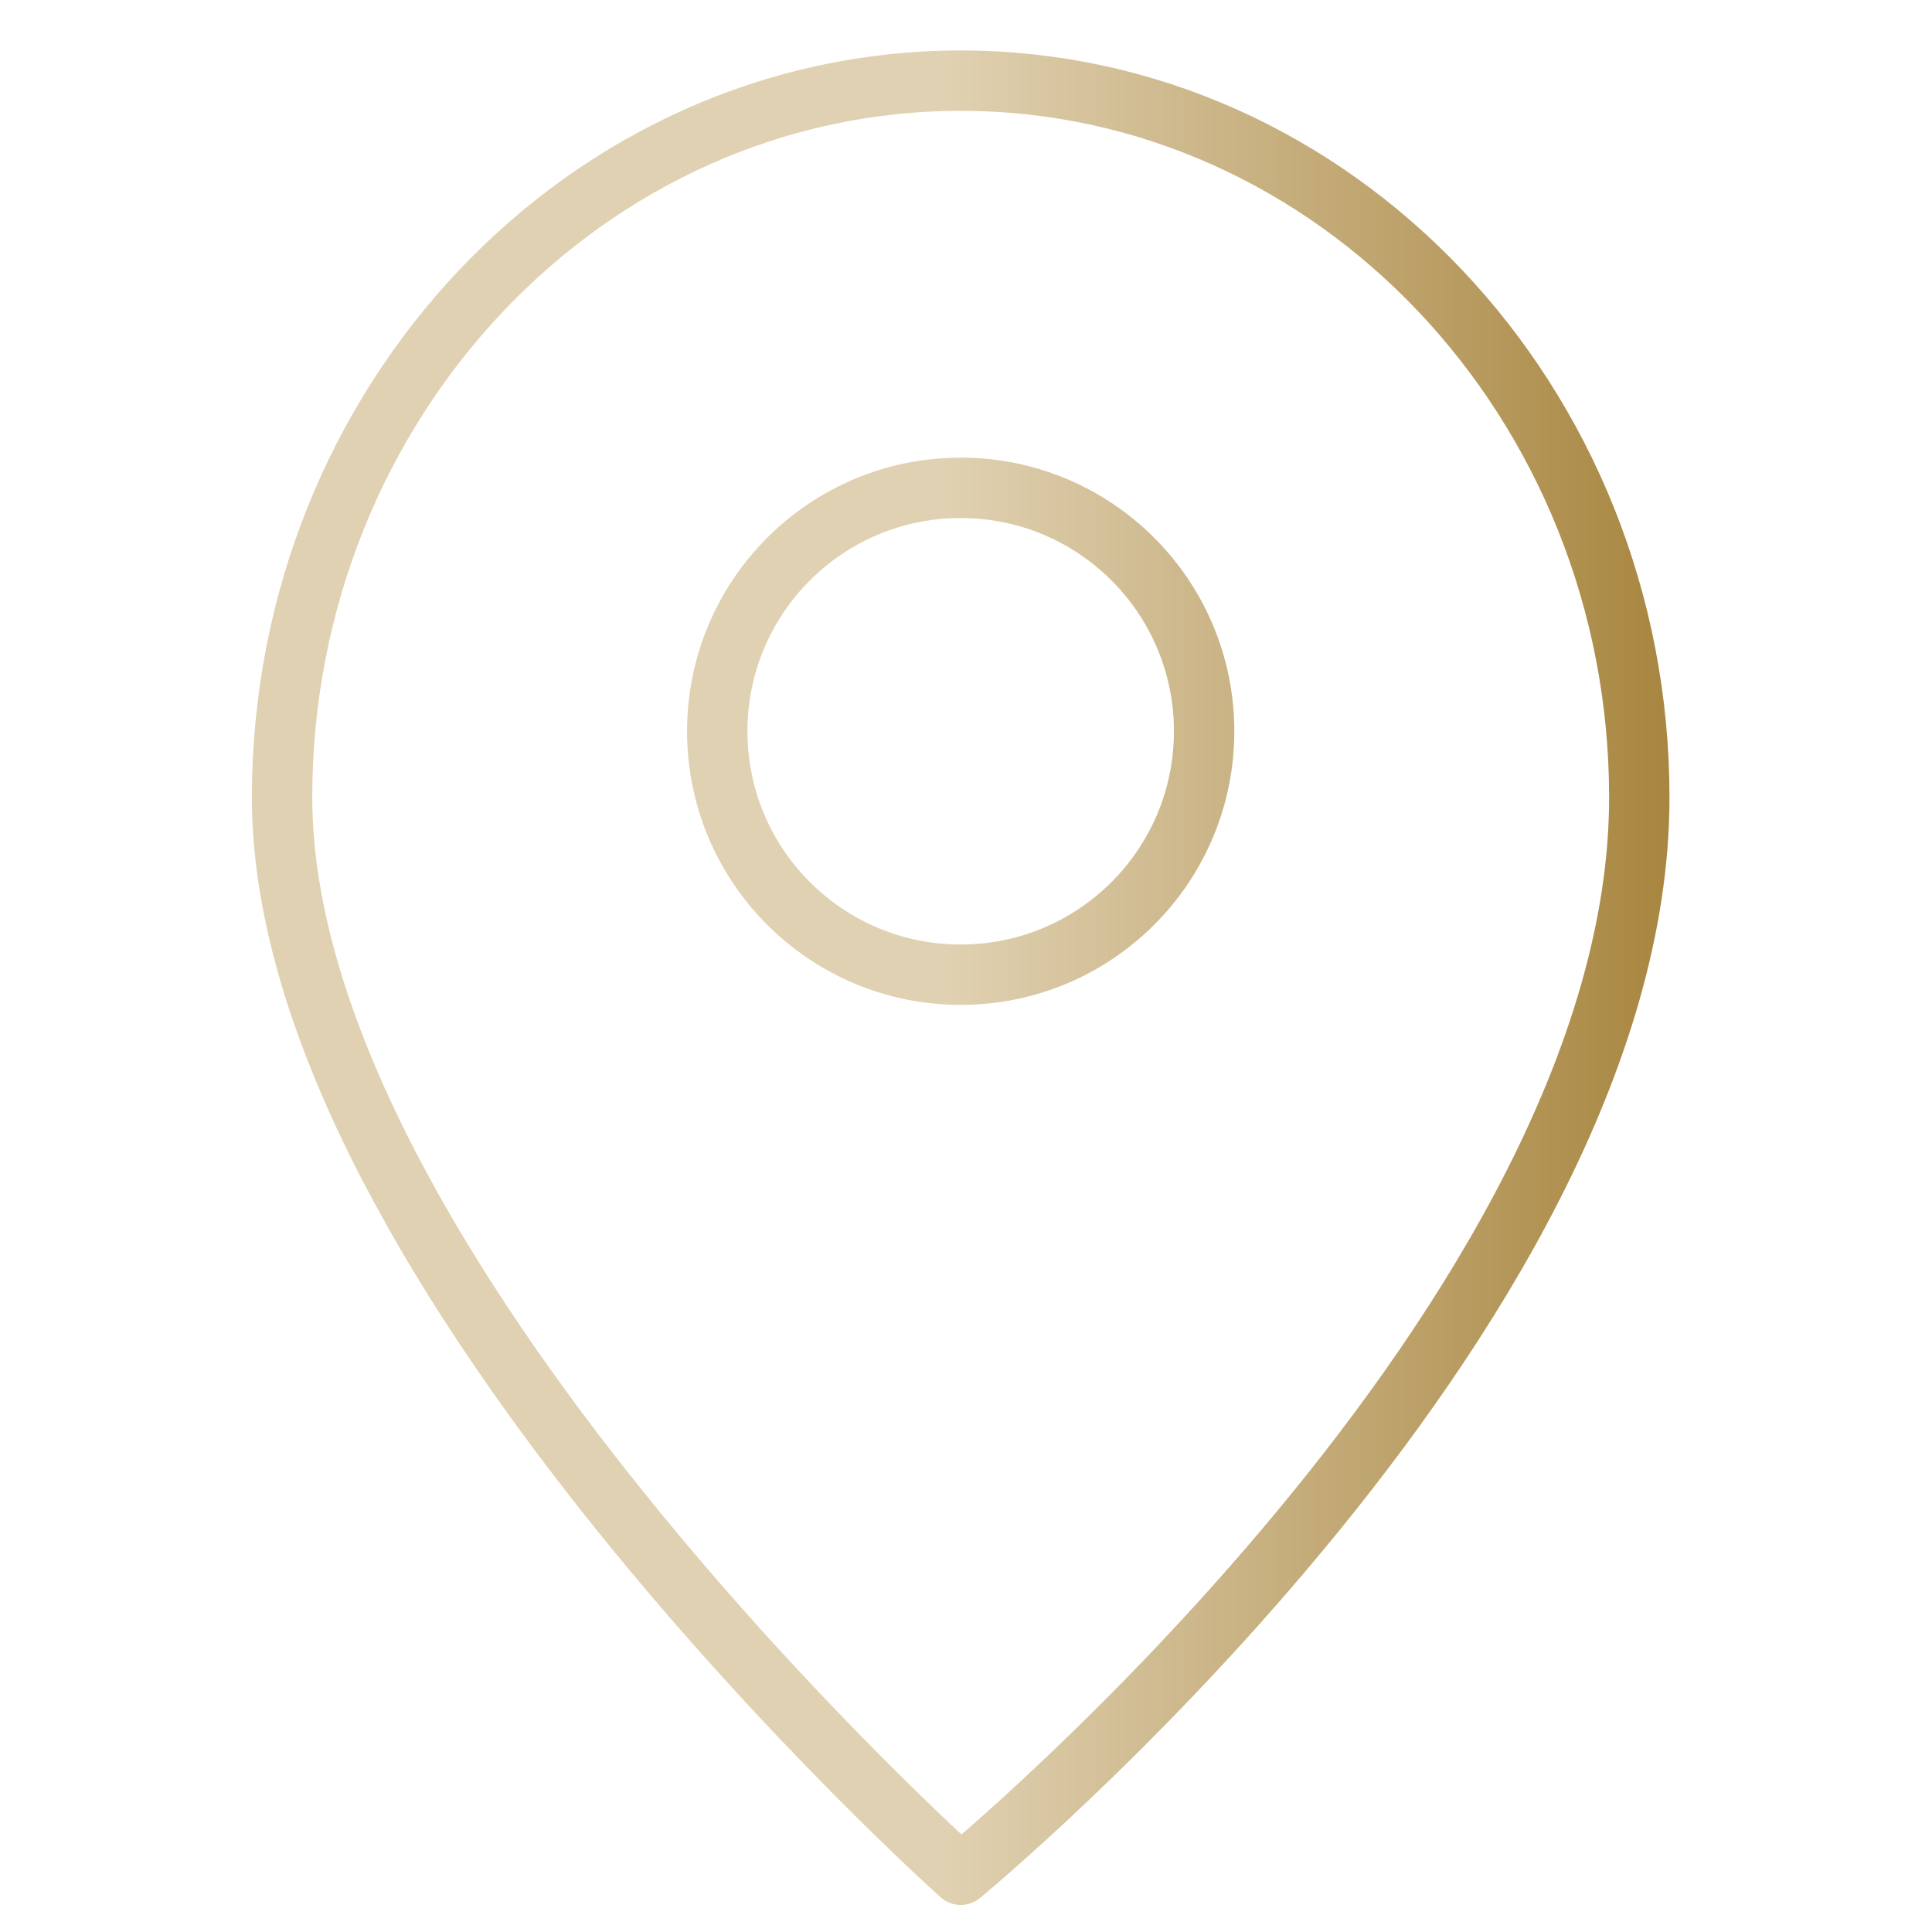 <?xml version="1.0" encoding="UTF-8"?>
<svg id="uuid-83ac4e6a-e975-402b-a665-060c347e043d" data-name="圖層_1" xmlns="http://www.w3.org/2000/svg" xmlns:xlink="http://www.w3.org/1999/xlink" viewBox="0 0 80 80">
  <defs>
    <linearGradient id="uuid-9b1b81ee-5a53-472a-9fdf-95f6a2223681" data-name="未命名漸層 3" x1="10.43" y1="40.49" x2="69.13" y2="40.49" gradientUnits="userSpaceOnUse">
      <stop offset="0" stop-color="#e0d1b2"/>
      <stop offset=".49" stop-color="#e0d1b2"/>
      <stop offset="1" stop-color="#a88640"/>
    </linearGradient>
  </defs>
  <g id="uuid-3d737dd9-6a7b-4634-90e6-12006c682140" data-name="icon-0037-JBOD_migration">
    <path d="M39.78,3.34c-15.49,0-28.1,13.31-28.1,29.68,0,19.49,28.1,44.61,28.1,44.61,0,0,28.1-23.11,28.1-44.61,0-16.37-12.61-29.68-28.1-29.68ZM39.78,40.36c-5.57,0-10.08-4.51-10.08-10.08s4.51-10.08,10.08-10.08,10.08,4.51,10.08,10.08-4.51,10.08-10.08,10.08Z" style="fill: none; stroke: url(#uuid-9b1b81ee-5a53-472a-9fdf-95f6a2223681); stroke-linecap: round; stroke-linejoin: round; stroke-width: 2.5px;"/>
  </g>
</svg>